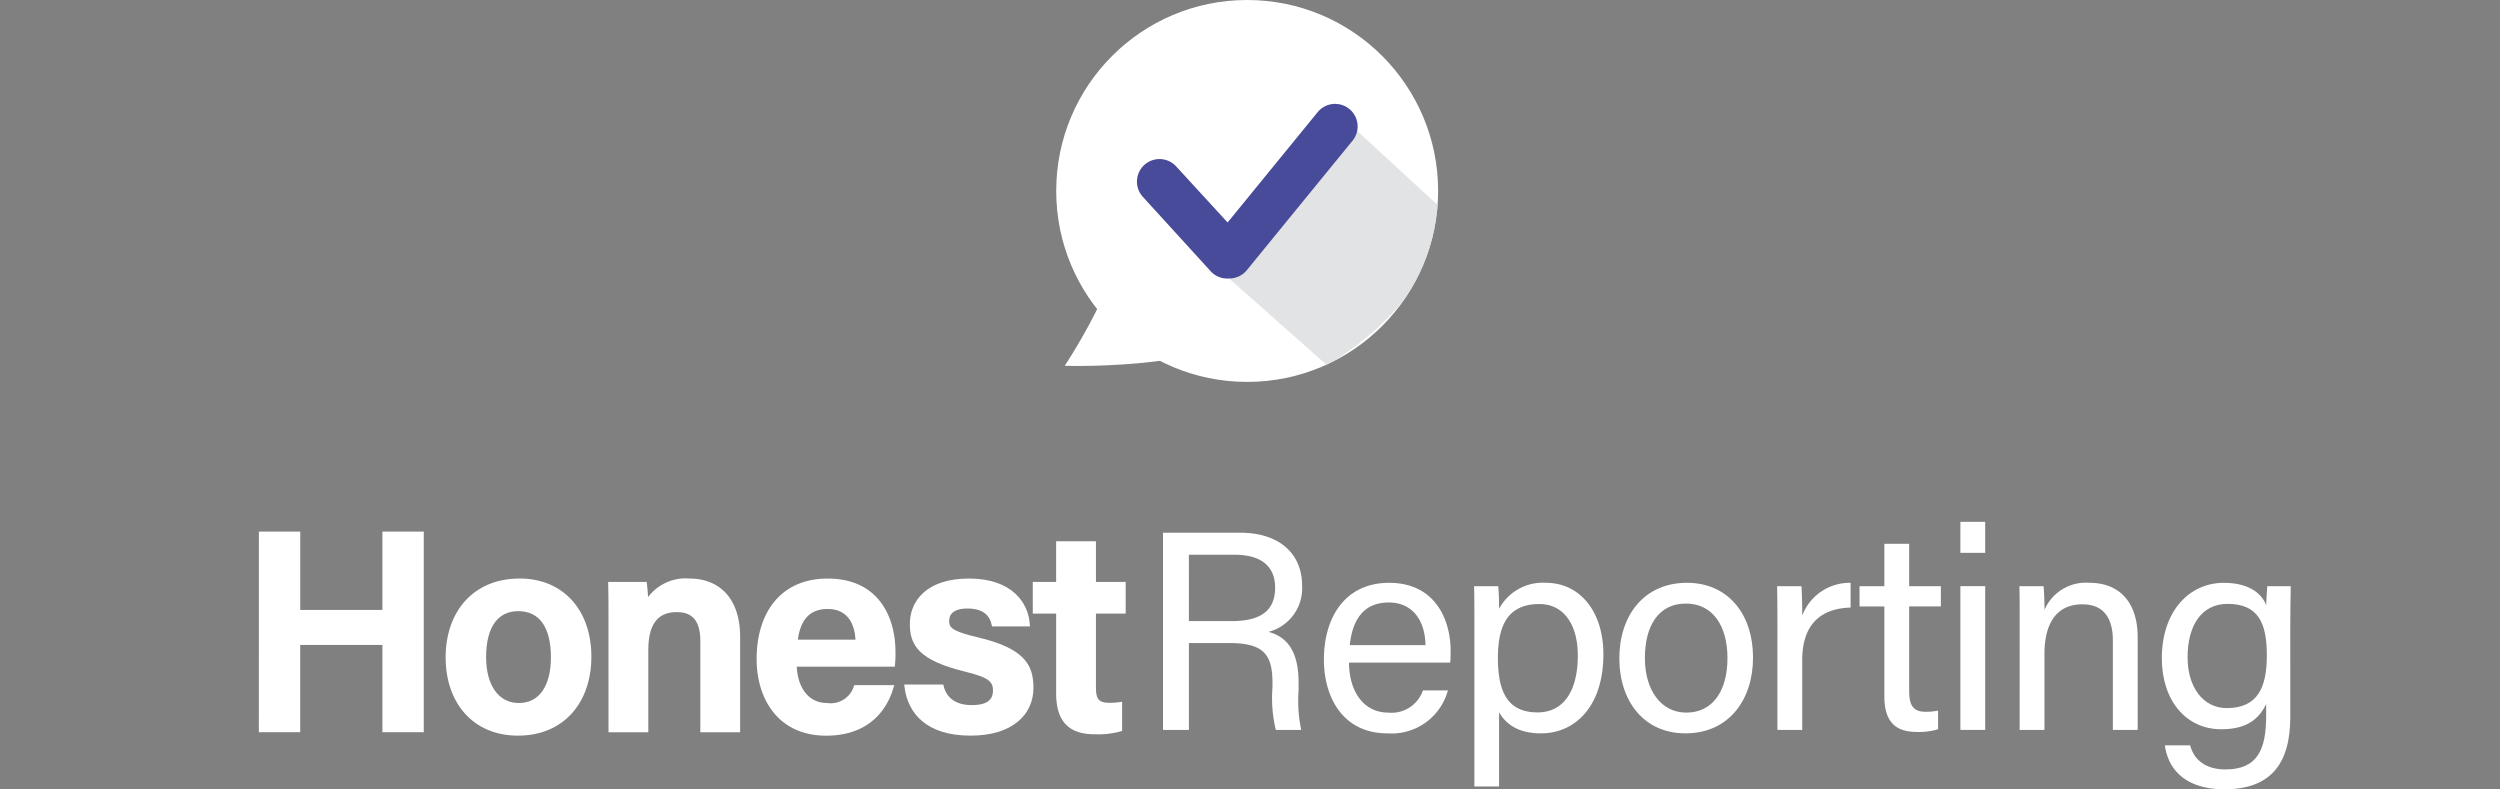 <svg xmlns="http://www.w3.org/2000/svg" xmlns:xlink="http://www.w3.org/1999/xlink" width="272.019" height="85.88" viewBox="0 0 272.019 85.88"><rect x="0" y="0" width="272.019" height="85.88" fill="#808080" stroke="none"/><defs><style>.a,.b{fill:#fff;}.b{stroke:#fff;stroke-width:0.5px;}.c{clip-path:url(#a);}.d{fill:#dcddde;opacity:0.81;mix-blend-mode:multiply;isolation:isolate;}.e{fill:#484a9a;}</style><clipPath id="a"><circle class="a" cx="20.777" cy="20.777" r="20.777"/></clipPath></defs><g transform="translate(28.42 56.78)"><path class="b" d="M808.261,172.2h4v8.521H821.7V172.2h4v21.331h-4v-9.5h-9.444v9.5h-4Z" transform="translate(-808.261 -170.889)"/><path class="b" d="M846.846,186.3c0,4.72-2.784,8.328-7.744,8.328-4.787,0-7.614-3.511-7.614-8.254,0-4.822,2.868-8.341,7.812-8.341C843.874,178.035,846.846,181.329,846.846,186.3Zm-11.455.031c0,3.2,1.454,5.247,3.814,5.247,2.4,0,3.739-2.01,3.739-5.226,0-3.4-1.353-5.269-3.8-5.269C836.8,181.085,835.391,182.891,835.391,186.332Z" transform="translate(-811.17 -171.615)"/><path class="b" d="M851.741,182.4c0-1.357,0-2.8-.031-3.995h3.714a21.777,21.777,0,0,1,.148,2.217,4.864,4.864,0,0,1,4.728-2.587c3.111,0,5.264,2.04,5.264,6.1V194.26h-3.831v-9.682c0-1.988-.708-3.388-2.806-3.388-2.242,0-3.354,1.453-3.354,4.383v8.686h-3.831Z" transform="translate(-813.702 -171.615)"/><path class="b" d="M874.033,187.123c.01,2.4,1.213,4.457,3.567,4.457a2.884,2.884,0,0,0,3.12-1.948h3.84c-.582,1.972-2.3,5-7.065,5-5.139,0-7.325-3.954-7.325-8.087,0-4.887,2.491-8.508,7.487-8.508,5.33,0,7.121,3.995,7.121,7.758a10.833,10.833,0,0,1-.052,1.33Zm6.9-2.438c-.031-2.1-.962-3.837-3.29-3.837s-3.3,1.614-3.515,3.837Z" transform="translate(-816.013 -171.615)"/><path class="b" d="M892.333,189.571c.374,1.421,1.488,2.235,3.3,2.235,1.857,0,2.555-.724,2.555-1.845,0-1.175-.7-1.67-3.218-2.288-4.949-1.215-5.827-2.743-5.827-4.951,0-2.3,1.645-4.686,6.187-4.686,4.564,0,6.207,2.54,6.366,4.708h-3.658c-.17-.734-.689-1.948-2.876-1.948-1.71,0-2.243.785-2.243,1.608,0,.922.545,1.371,3.229,2,5.125,1.2,5.943,2.943,5.943,5.279,0,2.677-2.064,4.945-6.6,4.945-4.572,0-6.565-2.239-6.932-5.059Z" transform="translate(-818.315 -171.615)"/><path class="b" d="M904.517,177.829h2.542v-4.423h3.832v4.423h3.235v2.941h-3.235v8.316c0,1.317.37,1.893,1.72,1.893a6.822,6.822,0,0,0,1.127-.076v2.7a9.079,9.079,0,0,1-2.754.3c-2.88,0-3.924-1.528-3.924-4.255V180.77h-2.542Z" transform="translate(-820.314 -171.039)"/><path class="a" d="M921.393,184.063v9.452h-2.819v-21.46h8.38c4.406,0,6.755,2.392,6.755,5.741a4.9,4.9,0,0,1-3.656,5.047c1.75.47,3.273,1.778,3.273,5.5v.92a15.184,15.184,0,0,0,.289,4.249h-2.765a14.715,14.715,0,0,1-.363-4.612v-.457c0-3.055-.862-4.383-4.708-4.383Zm0-2.394h4.664c3.278,0,4.718-1.234,4.718-3.644,0-2.281-1.486-3.574-4.4-3.574h-4.984Z" transform="translate(-820.451 -170.871)"/><path class="a" d="M941.319,186.961c.02,3.182,1.62,5.442,4.273,5.442a3.6,3.6,0,0,0,3.772-2.419h2.718a6.347,6.347,0,0,1-6.574,4.677c-4.914,0-6.918-4-6.918-8.023,0-4.65,2.341-8.357,7.092-8.357,5.041,0,6.694,4.047,6.694,7.384a12.84,12.84,0,0,1-.042,1.3Zm8.319-1.9c-.03-2.573-1.324-4.64-4-4.64-2.749,0-3.957,1.915-4.231,4.64Z" transform="translate(-822.958 -171.646)"/><path class="a" d="M959.985,192.357v8.08H957.3V182.466c0-1.276,0-2.6-.031-3.815h2.623c.061.52.095,1.467.095,2.459a5.389,5.389,0,0,1,5.108-2.829c3.615,0,6.241,3.032,6.241,7.789,0,5.585-3.015,8.592-6.8,8.592C962.008,194.66,960.69,193.6,959.985,192.357Zm8.568-6.182c0-3.316-1.508-5.584-4.176-5.584-3.239,0-4.518,2.049-4.518,5.851,0,3.7,1.05,5.939,4.313,5.939C967.028,192.381,968.554,190.027,968.554,186.175Z" transform="translate(-825.296 -171.646)"/><path class="a" d="M989.88,186.439c0,4.506-2.58,8.221-7.358,8.221-4.477,0-7.186-3.468-7.186-8.168,0-4.619,2.652-8.213,7.362-8.213C987.037,178.28,989.88,181.531,989.88,186.439Zm-11.765.031c0,3.431,1.711,5.933,4.519,5.933,2.859,0,4.467-2.373,4.467-5.922,0-3.519-1.6-5.943-4.529-5.943S978.115,182.9,978.115,186.47Z" transform="translate(-827.559 -171.646)"/><path class="a" d="M994.993,182.9c0-2.187-.019-3.418-.031-4.249h2.646c.041.439.083,1.666.083,3.192a5.528,5.528,0,0,1,5.265-3.562v2.692c-3.2.1-5.265,1.77-5.265,5.725v7.593h-2.7Z" transform="translate(-830.016 -171.646)"/><path class="a" d="M1005.211,178.046h2.7v-4.615h2.7v4.615h3.449v2.2h-3.449v9.162c0,1.52.37,2.3,1.784,2.3a5.96,5.96,0,0,0,1.362-.13v2.034a7.215,7.215,0,0,1-2.336.289c-2.431,0-3.508-1.261-3.508-3.859v-9.794h-2.7Z" transform="translate(-831.299 -171.042)"/><path class="a" d="M1017.755,170.7h2.7v3.374h-2.7Zm0,7h2.7v15.64h-2.7Z" transform="translate(-832.87 -170.702)"/><path class="a" d="M1025.126,182.591c0-1.357,0-2.729-.031-3.94h2.624c.072.46.114,2.1.105,2.569a4.919,4.919,0,0,1,4.92-2.94c2.929,0,5.221,1.793,5.221,5.951V194.29h-2.7v-9.714c0-2.363-.923-3.954-3.31-3.954-2.947,0-4.134,2.245-4.134,5.388v8.28h-2.7Z" transform="translate(-833.789 -171.646)"/><path class="a" d="M1056.789,192.881c0,5.012-2.068,7.865-7.17,7.865-4.737,0-6.2-2.655-6.478-4.782h2.75c.457,1.714,1.832,2.622,3.844,2.622,3.548,0,4.428-2.253,4.428-5.852v-1.265c-.832,1.753-2.266,2.745-4.885,2.745-3.846,0-6.467-3.138-6.467-7.721,0-5.106,2.97-8.213,6.748-8.213,2.98,0,4.249,1.4,4.6,2.441.03-.708.094-1.744.126-2.07h2.551c-.011.9-.052,3.013-.052,4.516Zm-11.175-6.505c0,3.3,1.712,5.537,4.267,5.537,3.372,0,4.357-2.265,4.357-5.74,0-3.514-.927-5.6-4.265-5.6C1047.083,180.57,1045.614,182.991,1045.614,186.375Z" transform="translate(-836.008 -171.646)"/></g><path class="a" d="M268.766,67.984-3.253,67.849Z" transform="translate(3.253 -26.755)"/><g transform="translate(11.492 -11.073)"><g transform="translate(103.432 11.073)"><path class="a" d="M111.654,47.005c1.97,6.715-6.6,19.428-6.6,19.428s20.436.686,22.545-6.5Z" transform="translate(-104.134 -26.632)"/><circle class="a" cx="20.777" cy="20.777" r="20.777"/><g class="c"><path class="d" d="M132.578,48.761l13.206,11.7A29.929,29.929,0,0,0,154.33,53.2a21.376,21.376,0,0,0,3.578-10.095l-10.514-9.679Z" transform="translate(-116.356 -20.753)"/></g><path class="e" d="M123.2,37.758a2.454,2.454,0,0,0-3.629,3.306l7.383,8.1a2.436,2.436,0,0,0,1.37.756,2.5,2.5,0,0,0,.624.027,2.447,2.447,0,0,0,1.931-.894L142.45,34.881a2.454,2.454,0,0,0-3.8-3.1l-9.855,12.076Z" transform="translate(-110.146 -19.649)"/></g></g></svg>